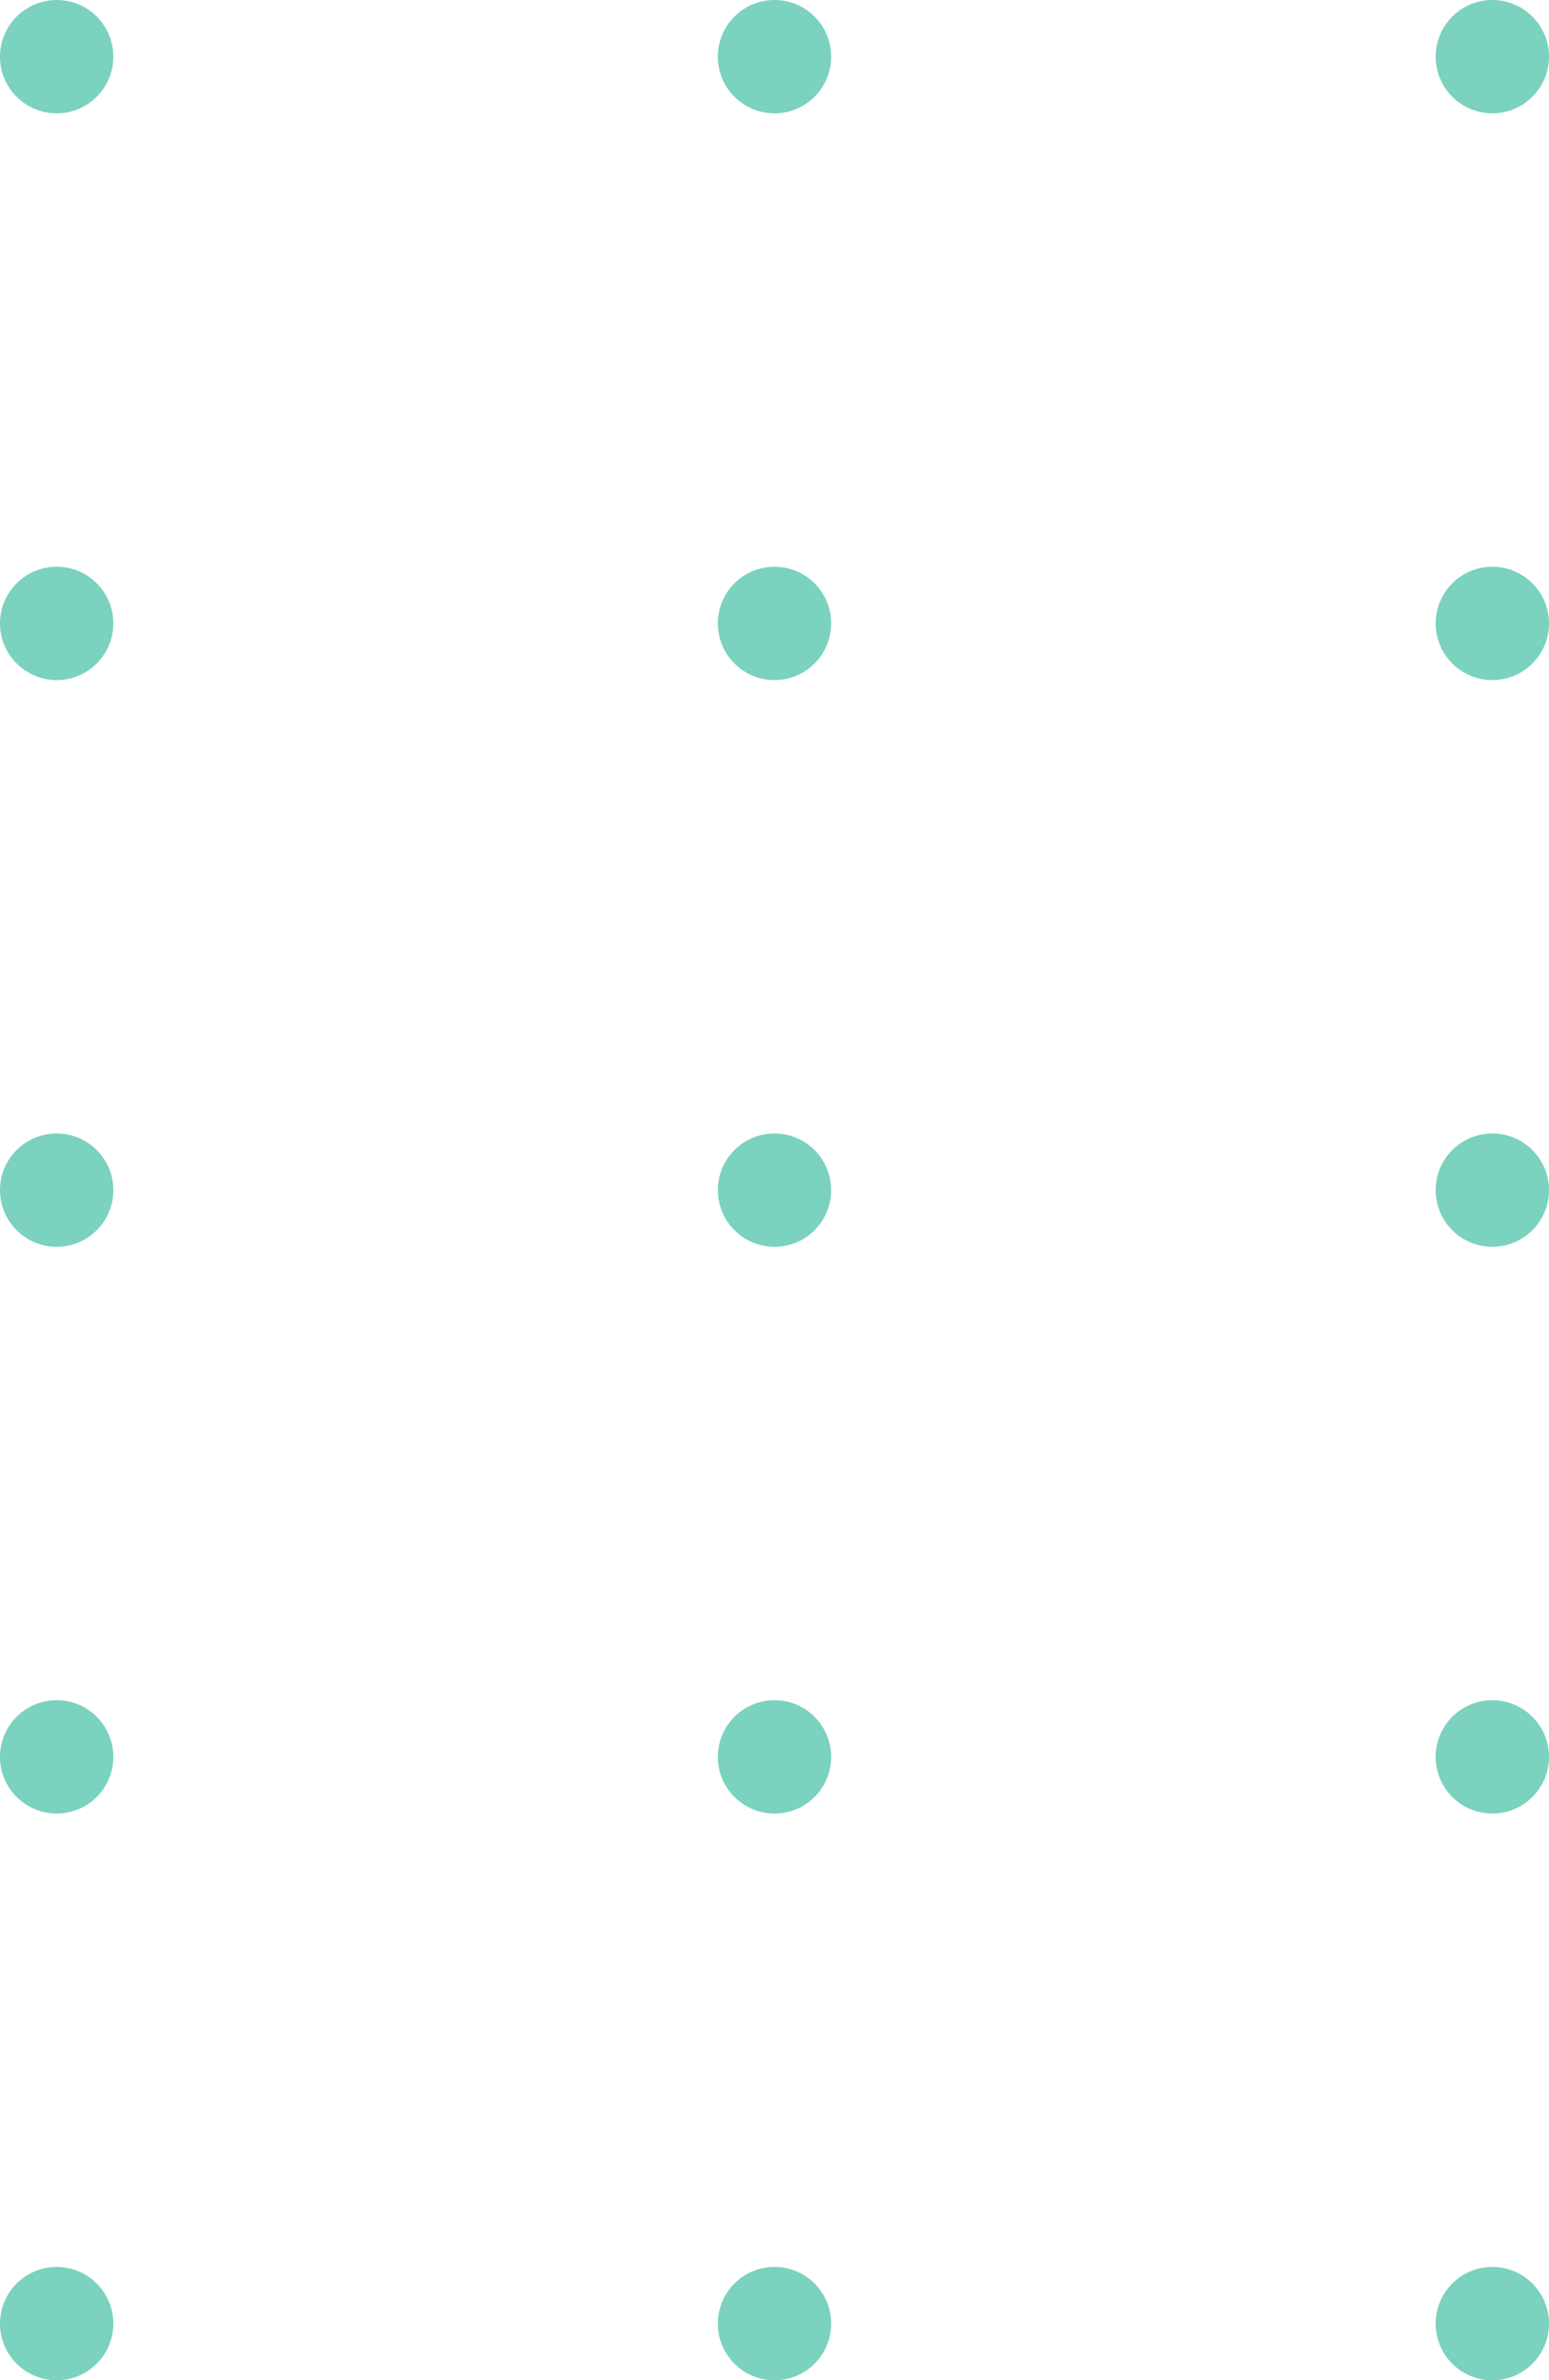 <svg xmlns="http://www.w3.org/2000/svg" width="82" height="126" viewBox="0 0 82 126">
  <g id="element_light" transform="translate(-1823 -243)">
    <circle id="Ellipse_1" data-name="Ellipse 1" cx="3" cy="3" r="3" transform="translate(1823 243)" fill="#7bd2be"/>
    <circle id="Ellipse_1-2" data-name="Ellipse 1" cx="3" cy="3" r="3" transform="translate(1861 243)" fill="#7bd2be"/>
    <circle id="Ellipse_1-3" data-name="Ellipse 1" cx="3" cy="3" r="3" transform="translate(1899 243)" fill="#7bd2be"/>
    <circle id="Ellipse_1-4" data-name="Ellipse 1" cx="3" cy="3" r="3" transform="translate(1823 273)" fill="#7bd2be"/>
    <circle id="Ellipse_1-5" data-name="Ellipse 1" cx="3" cy="3" r="3" transform="translate(1861 273)" fill="#7bd2be"/>
    <circle id="Ellipse_1-6" data-name="Ellipse 1" cx="3" cy="3" r="3" transform="translate(1899 273)" fill="#7bd2be"/>
    <circle id="Ellipse_1-7" data-name="Ellipse 1" cx="3" cy="3" r="3" transform="translate(1823 303)" fill="#7bd2be"/>
    <circle id="Ellipse_1-8" data-name="Ellipse 1" cx="3" cy="3" r="3" transform="translate(1861 303)" fill="#7bd2be"/>
    <circle id="Ellipse_1-9" data-name="Ellipse 1" cx="3" cy="3" r="3" transform="translate(1899 303)" fill="#7bd2be"/>
    <circle id="Ellipse_1-10" data-name="Ellipse 1" cx="3" cy="3" r="3" transform="translate(1823 333)" fill="#7bd2be"/>
    <circle id="Ellipse_1-11" data-name="Ellipse 1" cx="3" cy="3" r="3" transform="translate(1861 333)" fill="#7bd2be"/>
    <circle id="Ellipse_1-12" data-name="Ellipse 1" cx="3" cy="3" r="3" transform="translate(1899 333)" fill="#7bd2be"/>
    <circle id="Ellipse_1-13" data-name="Ellipse 1" cx="3" cy="3" r="3" transform="translate(1823 363)" fill="#7bd2be"/>
    <circle id="Ellipse_1-14" data-name="Ellipse 1" cx="3" cy="3" r="3" transform="translate(1861 363)" fill="#7bd2be"/>
    <circle id="Ellipse_1-15" data-name="Ellipse 1" cx="3" cy="3" r="3" transform="translate(1899 363)" fill="#7bd2be"/>
  </g>
</svg>
